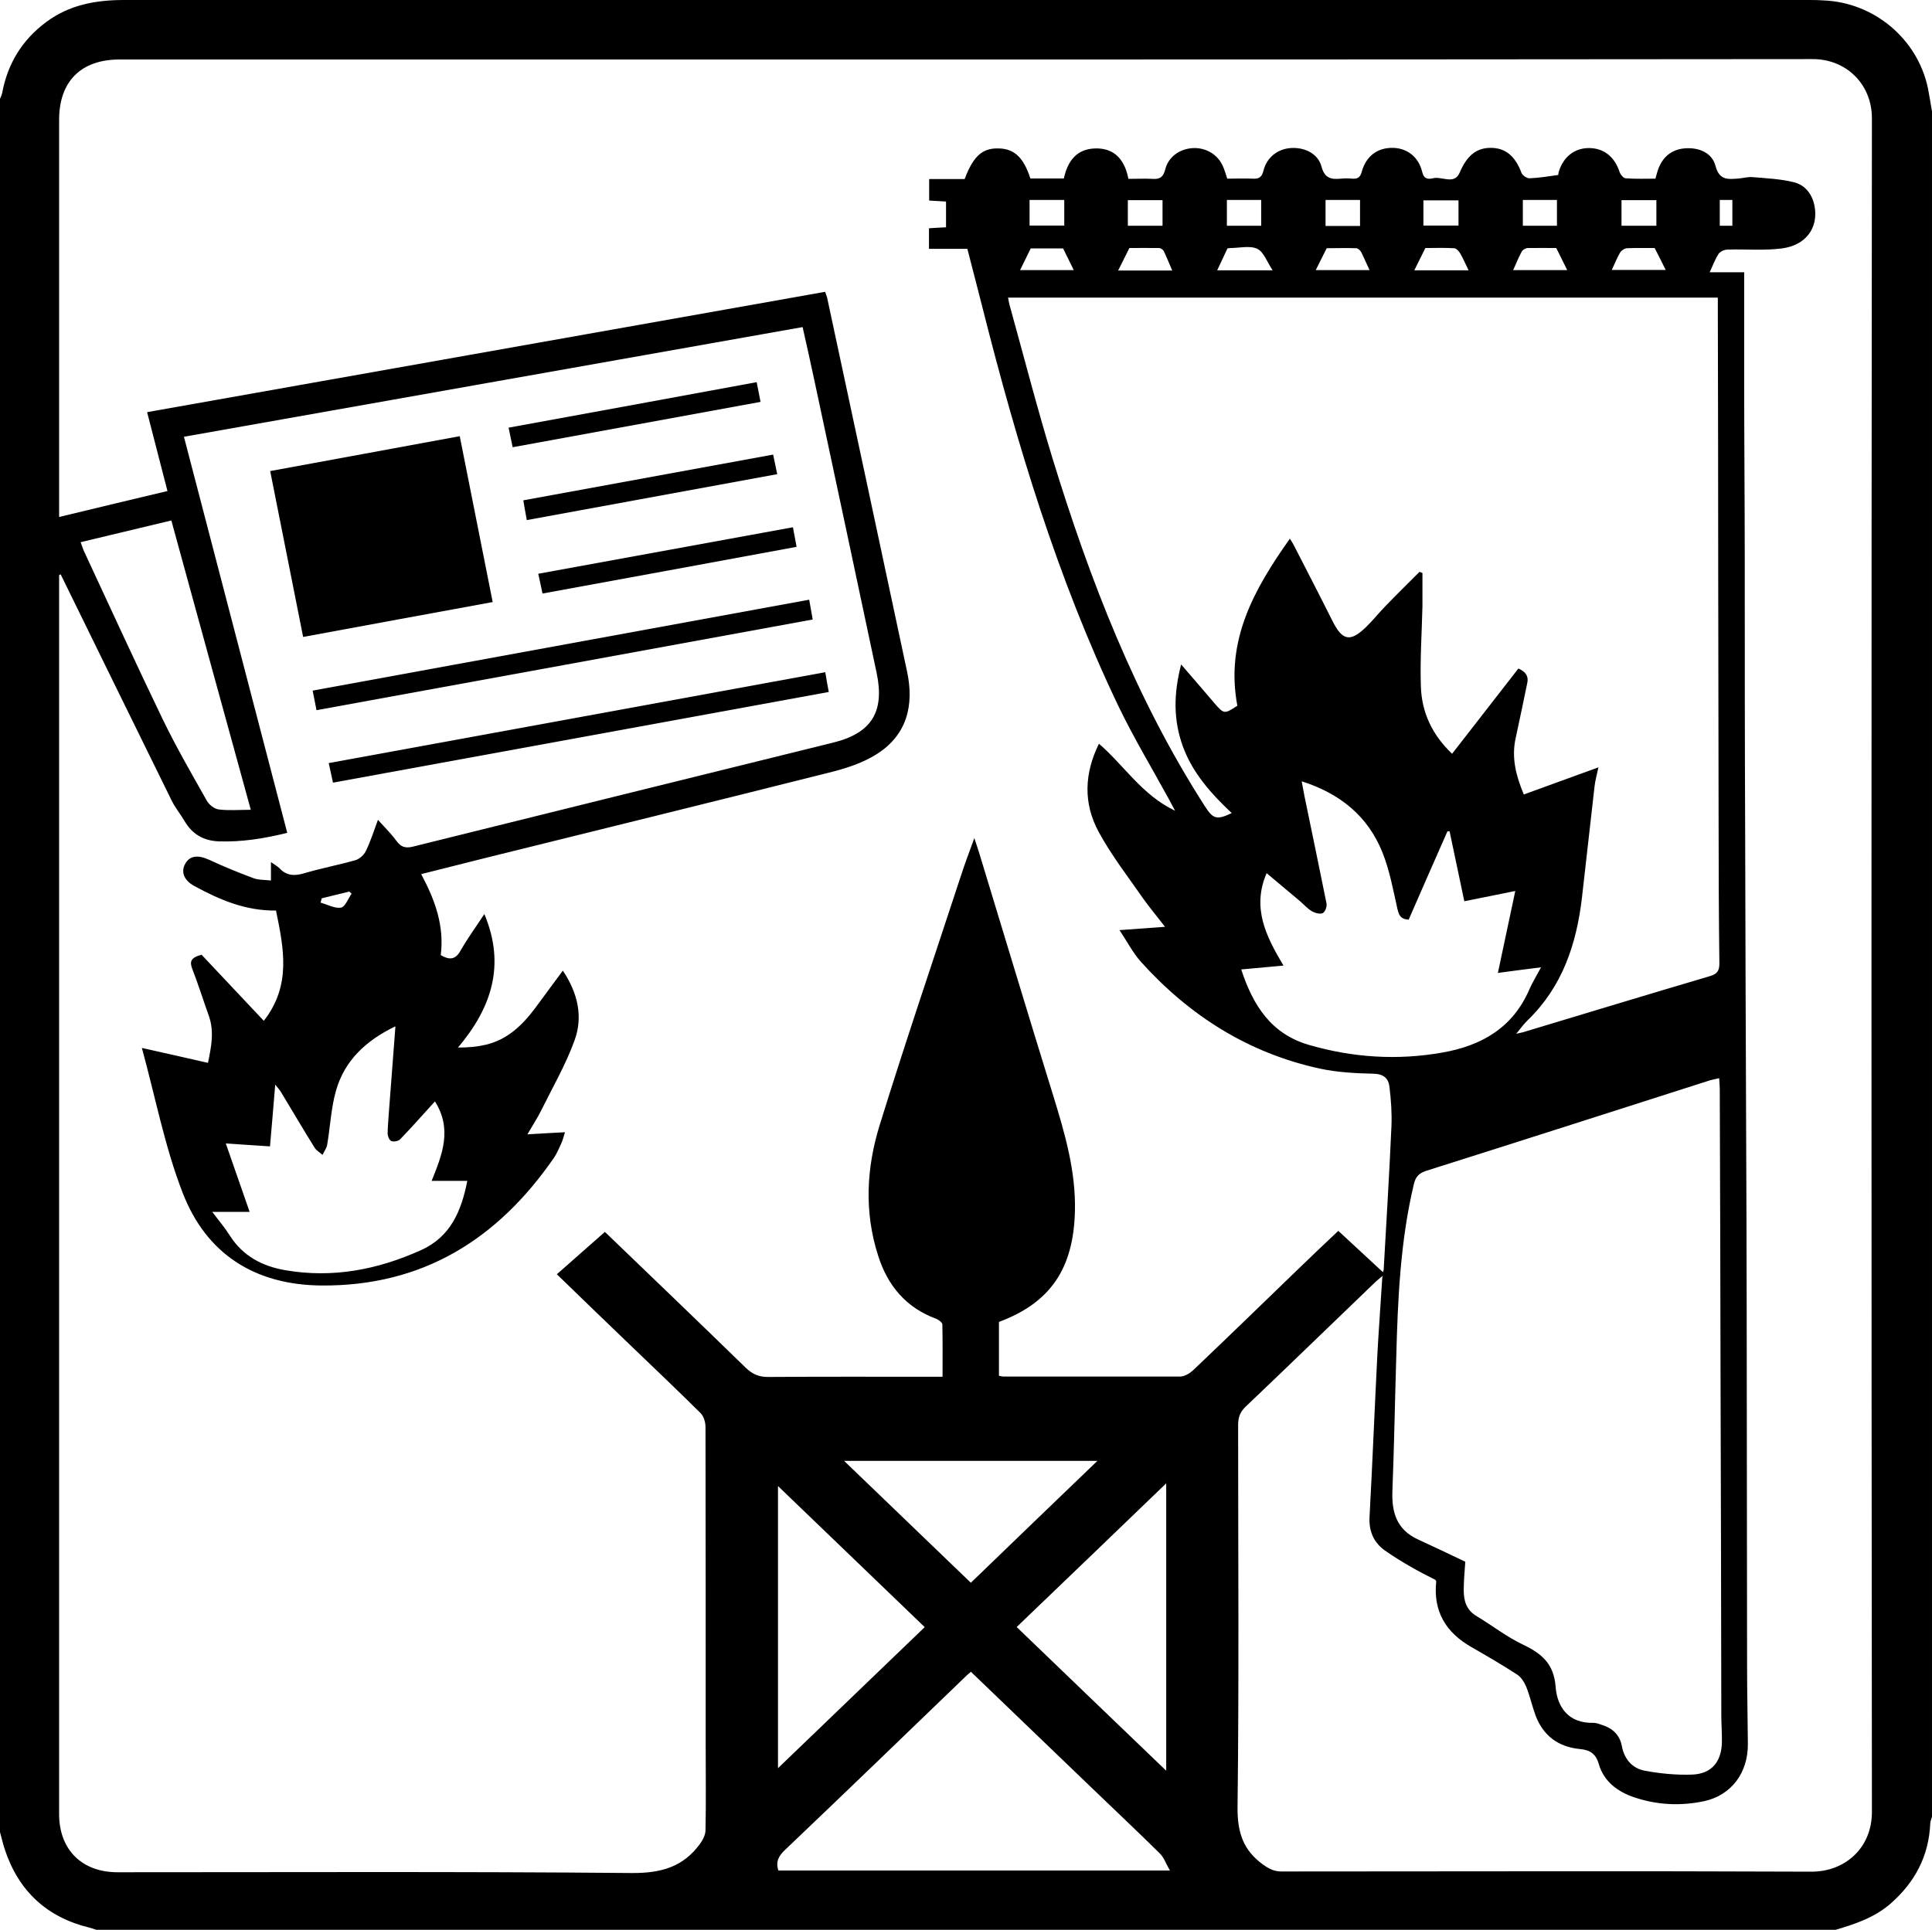 <?xml version="1.0" encoding="UTF-8"?>
<svg id="Ebene_1" xmlns="http://www.w3.org/2000/svg" viewBox="0 0 99.68 99.59">
  <path d="M0,94.51c0-29.8,0-59.6,0-89.41.04-.1.09-.19.11-.29.28-1.52,1.03-2.75,2.27-3.67C3.57.25,4.94,0,6.4,0c28.96,0,57.93,0,86.89,0,.25,0,.5,0,.76.02,2.62.09,4.88,1.97,5.42,4.53.08.4.14.8.21,1.2v88c-.03.12-.08.23-.09.35-.07,1.69-.8,3.05-2.06,4.15-.82.71-1.81,1.04-2.82,1.34H4.97c-.12-.04-.23-.08-.35-.11-2.18-.53-3.64-1.86-4.36-4-.11-.32-.18-.65-.27-.97ZM71.35,65.83c-.2.17-.32.26-.43.37-2.22,2.13-4.43,4.28-6.66,6.4-.29.28-.38.56-.38.95,0,6.58.05,13.15-.03,19.73-.01,1.28.29,2.2,1.31,2.94.31.22.57.36.96.36,9.12,0,18.23-.03,27.35.01,1.72,0,3.11-1.22,3.11-3.08-.03-29.13-.03-58.27,0-87.4,0-1.79-1.35-3.07-3.07-3.06-29.11.03-58.23.02-87.34.02-1.99,0-3.12,1.13-3.12,3.11,0,6.61,0,13.22,0,19.84,0,.2,0,.39,0,.66,1.9-.46,3.74-.9,5.59-1.34-.36-1.39-.7-2.71-1.05-4.07,11.7-2.08,23.33-4.14,34.98-6.21.04.12.08.2.1.28,1.38,6.44,2.76,12.88,4.13,19.32.37,1.73,0,3.27-1.57,4.26-.74.47-1.63.75-2.49.96-5.91,1.49-11.83,2.94-17.75,4.41-1.08.27-2.15.54-3.26.82.72,1.34,1.2,2.68,1.01,4.18.43.25.75.26,1.02-.23.36-.63.79-1.22,1.23-1.89,1.11,2.65.36,4.85-1.36,6.89.53,0,.98-.04,1.41-.14,1.14-.26,1.92-1.02,2.59-1.92.46-.62.91-1.24,1.41-1.91.78,1.17,1.05,2.39.6,3.61-.45,1.24-1.12,2.4-1.71,3.59-.2.41-.46.8-.72,1.25.69-.04,1.28-.08,1.94-.11-.08.25-.11.4-.18.55-.12.26-.23.54-.39.77-2.9,4.2-6.76,6.63-12,6.59-3.44-.03-5.93-1.63-7.15-4.77-.92-2.36-1.4-4.89-2.11-7.49,1.19.27,2.29.51,3.41.77.17-.82.33-1.61.05-2.41-.29-.81-.55-1.64-.86-2.44-.14-.37-.09-.58.48-.73,1.02,1.08,2.1,2.23,3.21,3.41,1.43-1.82,1.03-3.74.63-5.69-1.57.02-2.92-.56-4.22-1.27-.53-.29-.7-.73-.46-1.15.24-.42.65-.46,1.23-.2.75.35,1.51.66,2.29.95.27.1.58.08.9.12v-.95c.18.13.32.2.43.31.36.39.77.42,1.27.27.88-.26,1.78-.43,2.66-.68.21-.06.45-.28.54-.48.24-.49.4-1.01.62-1.6.36.4.69.72.95,1.08.23.32.46.4.86.3,7.23-1.8,14.46-3.58,21.69-5.37,1.97-.49,2.65-1.59,2.23-3.59-1.06-5-2.12-9.99-3.19-14.99-.2-.94-.41-1.89-.63-2.86-10.66,1.89-21.27,3.77-31.92,5.66,1.78,6.84,3.55,13.62,5.33,20.44-1.17.29-2.33.48-3.53.44-.79-.03-1.37-.37-1.77-1.05-.21-.36-.48-.68-.66-1.05-1.84-3.73-3.66-7.46-5.49-11.19-.08-.16-.16-.33-.24-.49-.03.01-.06.03-.08.04,0,.11,0,.22,0,.32,0,21.21,0,42.41,0,63.62,0,1.84,1.18,3,3.01,3,8.85,0,17.69-.04,26.54.04,1.5.01,2.65-.31,3.52-1.51.14-.2.28-.46.28-.7.03-1.42.01-2.85.01-4.27,0-5.51,0-11.03-.01-16.54,0-.24-.09-.55-.25-.71-1.2-1.19-2.43-2.36-3.65-3.53-1.23-1.18-2.46-2.37-3.77-3.64.84-.74,1.64-1.45,2.45-2.16-.02-.06.06,0,.14.08,2.39,2.3,4.78,4.59,7.15,6.9.35.34.7.49,1.19.48,2.76-.02,5.51-.01,8.27-.01h.7c0-.94.01-1.82-.01-2.7,0-.1-.19-.24-.31-.29-1.56-.57-2.51-1.71-3-3.25-.73-2.26-.61-4.54.08-6.76,1.34-4.33,2.8-8.62,4.21-12.92.19-.59.41-1.16.67-1.88.11.33.17.51.23.7,1.28,4.2,2.54,8.4,3.84,12.59.6,1.95,1.17,3.89,1.12,5.96-.07,2.96-1.26,4.73-3.92,5.72v2.78c.11.02.18.04.26.04,3.03,0,6.05,0,9.08,0,.22,0,.48-.15.65-.3,1.8-1.71,3.58-3.44,5.37-5.17.73-.71,1.47-1.41,2.15-2.05.8.74,1.54,1.43,2.3,2.13.01-.04.04-.09.04-.13.14-2.46.29-4.92.4-7.38.03-.68-.02-1.37-.1-2.04-.05-.46-.31-.68-.84-.69-.91-.02-1.85-.07-2.74-.26-3.69-.8-6.74-2.73-9.25-5.52-.41-.46-.7-1.03-1.1-1.63.84-.06,1.55-.11,2.35-.17-.4-.52-.77-.96-1.1-1.42-.8-1.15-1.67-2.27-2.33-3.49-.79-1.46-.74-3,.02-4.54,1.31,1.13,2.22,2.65,3.93,3.46-.14-.25-.22-.41-.3-.56-.89-1.63-1.85-3.22-2.65-4.89-3.12-6.54-5.2-13.44-6.97-20.44-.26-1.03-.53-2.06-.8-3.11h-1.98v-1.06c.32-.02.6-.04.88-.05v-1.33c-.31-.02-.59-.03-.87-.05v-1.11h1.83c.45-1.19.92-1.61,1.77-1.58.8.02,1.28.48,1.62,1.55h1.73c.19-.89.65-1.52,1.61-1.55,1.04-.03,1.54.63,1.72,1.57.44,0,.84-.02,1.23,0,.38.03.57-.08.67-.49.17-.68.8-1.09,1.5-1.1.7,0,1.29.4,1.53,1.07.06.16.11.33.17.51.46,0,.89-.02,1.32,0,.33.02.47-.09.55-.42.17-.68.73-1.11,1.4-1.16.71-.05,1.41.28,1.59.95.16.61.5.68,1,.63.2-.02.4-.02.59,0,.27.02.41-.06.49-.36.22-.8.8-1.23,1.57-1.23.75,0,1.36.45,1.55,1.25.09.38.32.37.55.32.46-.12,1.1.36,1.38-.29.36-.84.83-1.28,1.6-1.28.77,0,1.27.43,1.59,1.29.05.13.27.28.41.28.5-.02.99-.1,1.48-.17.02,0,.01-.1.03-.15.23-.78.81-1.24,1.56-1.24.76,0,1.32.44,1.58,1.23.05.14.2.33.32.33.51.04,1.03.02,1.53.02.07-.24.11-.42.18-.58.26-.62.74-.96,1.42-.99.7-.03,1.33.26,1.5.91.2.77.67.69,1.21.65.23-.02.47-.09.7-.07.71.06,1.43.09,2.12.26.59.14.96.61,1.08,1.23.21,1.11-.43,2.03-1.69,2.19-.92.12-1.86.03-2.8.06-.16,0-.38.1-.46.22-.18.27-.29.59-.46.95h1.78c0,1.89,0,3.73,0,5.56,0,3.19.03,6.38.03,9.57,0,4.5,0,9.01.02,13.51.01,5.12.03,10.23.05,15.35.01,3.28.03,6.56.03,9.84.01,6.05.01,12.11.02,18.16,0,1.31.03,2.63.04,3.94.02,1.49-.84,2.66-2.25,2.97-1.22.26-2.44.2-3.62-.2-.86-.29-1.56-.82-1.82-1.71-.16-.56-.47-.73-.98-.78-1.11-.11-1.88-.68-2.28-1.72-.18-.49-.29-1-.48-1.48-.1-.24-.26-.5-.47-.64-.77-.5-1.56-.96-2.36-1.42-1.32-.75-1.98-1.84-1.82-3.38,0-.03-.03-.06-.04-.09-.91-.45-1.78-.94-2.6-1.51-.57-.4-.84-.99-.8-1.73.15-2.77.26-5.54.4-8.31.07-1.32.17-2.64.26-4.08ZM52.01,15.36c.03.14.04.25.07.35.73,2.63,1.41,5.28,2.21,7.9,1.93,6.3,4.29,12.41,7.87,17.99.43.67.61.73,1.39.36-1.05-.99-2-2.04-2.51-3.41-.51-1.38-.49-2.76-.1-4.26.62.71,1.16,1.35,1.71,1.99.5.58.52.58,1.19.14-.63-3.35.85-6,2.71-8.62.1.16.15.23.19.31.67,1.31,1.35,2.62,2.01,3.94.51,1.02.92,1.1,1.74.3.35-.34.65-.72.99-1.07.58-.6,1.17-1.18,1.76-1.77.05.02.1.04.15.06,0,.57,0,1.14,0,1.71-.03,1.38-.13,2.77-.08,4.15.04,1.33.58,2.49,1.61,3.47,1.16-1.5,2.3-2.95,3.42-4.4q.57.24.46.74c-.2.95-.39,1.9-.6,2.85-.23,1.03.03,1.98.42,2.91,1.27-.46,2.5-.91,3.85-1.4-.1.45-.17.71-.2.98-.22,1.91-.43,3.83-.65,5.74-.28,2.4-1.01,4.6-2.8,6.33-.2.19-.36.42-.59.7.18-.04.27-.06.35-.08,3.22-.97,6.44-1.95,9.66-2.9.36-.11.47-.28.47-.64-.03-2.47-.04-4.93-.04-7.4-.01-4.22-.01-8.43-.02-12.65,0-4.58-.01-9.15-.02-13.73,0-.19,0-.38,0-.59h-36.62ZM75.6,80.6c-.03.47-.08.97-.08,1.47,0,.55.14,1.02.66,1.33.8.48,1.55,1.07,2.39,1.47.97.46,1.6.99,1.69,2.17.08,1.07.67,1.9,1.95,1.87.14,0,.28.05.42.1.56.17.94.51,1.05,1.11.13.67.54,1.14,1.18,1.26.8.15,1.64.23,2.45.2,1-.04,1.51-.66,1.53-1.67.01-.45-.03-.9-.03-1.35-.01-5.84-.02-11.67-.04-17.51-.01-4.95-.02-9.91-.04-14.86,0-.17-.02-.34-.03-.55-.19.05-.33.07-.47.11-4.88,1.56-9.76,3.13-14.64,4.67-.37.12-.55.3-.64.68-.7,2.93-.83,5.91-.91,8.9-.07,2.32-.11,4.64-.2,6.96-.04,1.1.23,1.98,1.31,2.48.81.37,1.62.76,2.44,1.15ZM77.28,50.22c.31-1.44.59-2.8.9-4.24-.91.19-1.75.35-2.63.53-.26-1.23-.51-2.42-.76-3.61-.04,0-.07,0-.11,0-.67,1.52-1.34,3.04-2,4.56-.41-.02-.5-.22-.58-.55-.22-.98-.4-1.98-.77-2.91-.75-1.88-2.19-3.05-4.17-3.68.06.3.1.52.14.75.38,1.85.77,3.7,1.14,5.55.03.16-.06.43-.19.5-.13.07-.39,0-.54-.08-.23-.13-.42-.34-.62-.52-.57-.48-1.14-.96-1.74-1.46-.78,1.81-.01,3.29.87,4.77-.77.07-1.46.13-2.18.2.61,1.86,1.54,3.32,3.48,3.89,2.27.66,4.57.81,6.89.4,2.02-.35,3.65-1.28,4.5-3.27.16-.36.37-.7.6-1.13-.81.1-1.49.19-2.23.29ZM50.1,86.27c-.1.09-.16.13-.21.18-3.12,3.01-6.24,6.02-9.38,9.01-.34.32-.5.62-.35,1.07h20.2c-.21-.37-.31-.67-.51-.87-1.1-1.09-2.23-2.15-3.34-3.22-2.13-2.04-4.25-4.09-6.41-6.16ZM20.39,52.97c-1.53.74-2.61,1.77-3.05,3.3-.26.9-.3,1.87-.46,2.81-.03.18-.16.35-.24.52-.13-.12-.31-.22-.4-.36-.6-.96-1.17-1.94-1.76-2.91-.07-.11-.16-.2-.28-.36-.09,1.12-.18,2.15-.27,3.19-.78-.05-1.49-.1-2.28-.15.42,1.2.81,2.33,1.23,3.53h-1.93c.35.46.66.83.92,1.24.67,1.05,1.68,1.57,2.85,1.77,2.43.42,4.75-.02,6.99-1.03,1.55-.69,2.1-2.05,2.4-3.58h-1.84c.54-1.34,1.08-2.66.17-4.1-.62.68-1.19,1.33-1.79,1.95-.09.1-.32.14-.45.1-.1-.03-.19-.23-.2-.36,0-.36.04-.72.06-1.08.11-1.45.22-2.9.34-4.46ZM52.46,83.97c2.57,2.47,5.1,4.91,7.71,7.41v-14.83c-2.61,2.51-5.14,4.95-7.71,7.41ZM40.14,91.25c2.56-2.46,5.05-4.86,7.57-7.28-2.53-2.43-5.02-4.83-7.57-7.28v14.56ZM4.16,27.98c.08.21.12.35.18.48,1.35,2.9,2.68,5.81,4.07,8.69.69,1.42,1.48,2.79,2.26,4.17.11.2.38.42.6.45.52.07,1.06.02,1.67.02-1.39-5.06-2.75-9.99-4.1-14.93-1.58.38-3.1.74-4.68,1.12ZM43.55,75.39c2.23,2.14,4.38,4.21,6.54,6.29,2.19-2.11,4.32-4.17,6.53-6.29h-13.07ZM80.29,12.8c-.46,0-.96-.01-1.46,0-.11,0-.27.09-.32.19-.17.3-.29.63-.44.95h2.79c-.18-.37-.35-.71-.57-1.15ZM75.77,13.95c-.16-.33-.28-.61-.43-.87-.07-.12-.2-.26-.31-.27-.52-.03-1.04-.01-1.49-.01-.21.43-.39.79-.57,1.15h2.8ZM67.88,13.94h2.78c-.15-.32-.28-.63-.43-.93-.05-.09-.17-.2-.26-.2-.53-.02-1.07,0-1.52,0-.22.43-.39.78-.57,1.14ZM85.38,12.8c-.46,0-.95-.01-1.43.01-.12,0-.29.11-.36.22-.17.29-.29.6-.43.9h2.78c-.18-.37-.36-.72-.57-1.13ZM65.66,13.95c-.29-.44-.46-.95-.79-1.11-.39-.18-.92-.04-1.39-.04-.07,0-.14.02-.15.02-.19.4-.36.76-.53,1.13h2.86ZM60.48,13.96c-.15-.34-.28-.68-.44-1.01-.04-.07-.16-.15-.25-.15-.53-.01-1.06,0-1.52,0-.22.43-.39.79-.58,1.16h2.79ZM53.18,12.82c-.19.39-.37.75-.55,1.12h2.77c-.19-.39-.37-.75-.55-1.12h-1.67ZM53.12,10.32v1.32h1.79v-1.32h-1.79ZM59.98,11.65v-1.32h-1.79v1.32h1.79ZM65.07,10.32h-1.77v1.33h1.77v-1.33ZM68.39,10.32v1.34h1.78v-1.34h-1.78ZM73.44,11.64h1.81v-1.3h-1.81v1.3ZM83.66,10.33v1.32h1.8v-1.32h-1.8ZM80.33,11.65v-1.33h-1.76v1.33h1.76ZM88.73,11.65h.65v-1.33h-.65v1.33ZM16.6,46.36c-.02.07-.04.15-.06.22.35.1.73.31,1.05.26.22-.04.37-.46.55-.72l-.12-.11c-.48.12-.95.23-1.43.35Z"/>
  <path d="M15.64,32.87c-.57-2.87-1.13-5.67-1.7-8.56,3.25-.6,6.49-1.19,9.78-1.8.57,2.86,1.13,5.67,1.7,8.56-3.26.6-6.49,1.19-9.78,1.8Z"/>
  <path d="M41.75,30.95c.06.36.12.65.18,1.02-8.53,1.56-17.03,3.12-25.6,4.68-.06-.33-.13-.64-.2-1.01,8.53-1.56,17.04-3.12,25.61-4.69Z"/>
  <path d="M42.58,34.69c.06.37.11.66.18,1.02-8.54,1.56-17.04,3.12-25.58,4.68-.07-.34-.14-.63-.22-1.01,8.53-1.56,17.04-3.12,25.62-4.69Z"/>
  <path d="M27.99,30.63c-.07-.35-.14-.65-.22-1.02,4.4-.8,8.75-1.6,13.14-2.4.07.38.13.67.19,1.01-4.38.81-8.73,1.61-13.11,2.41Z"/>
  <path d="M27.18,26.84c-.07-.37-.12-.66-.18-1.02,4.31-.79,8.58-1.57,12.89-2.36.07.33.13.62.21,1.01-4.3.79-8.58,1.57-12.92,2.37Z"/>
  <path d="M39.04,19.72c.07.36.13.67.2,1.02-4.28.78-8.51,1.56-12.79,2.34-.07-.34-.13-.63-.21-1.01,4.26-.78,8.49-1.55,12.81-2.35Z"/>
</svg>